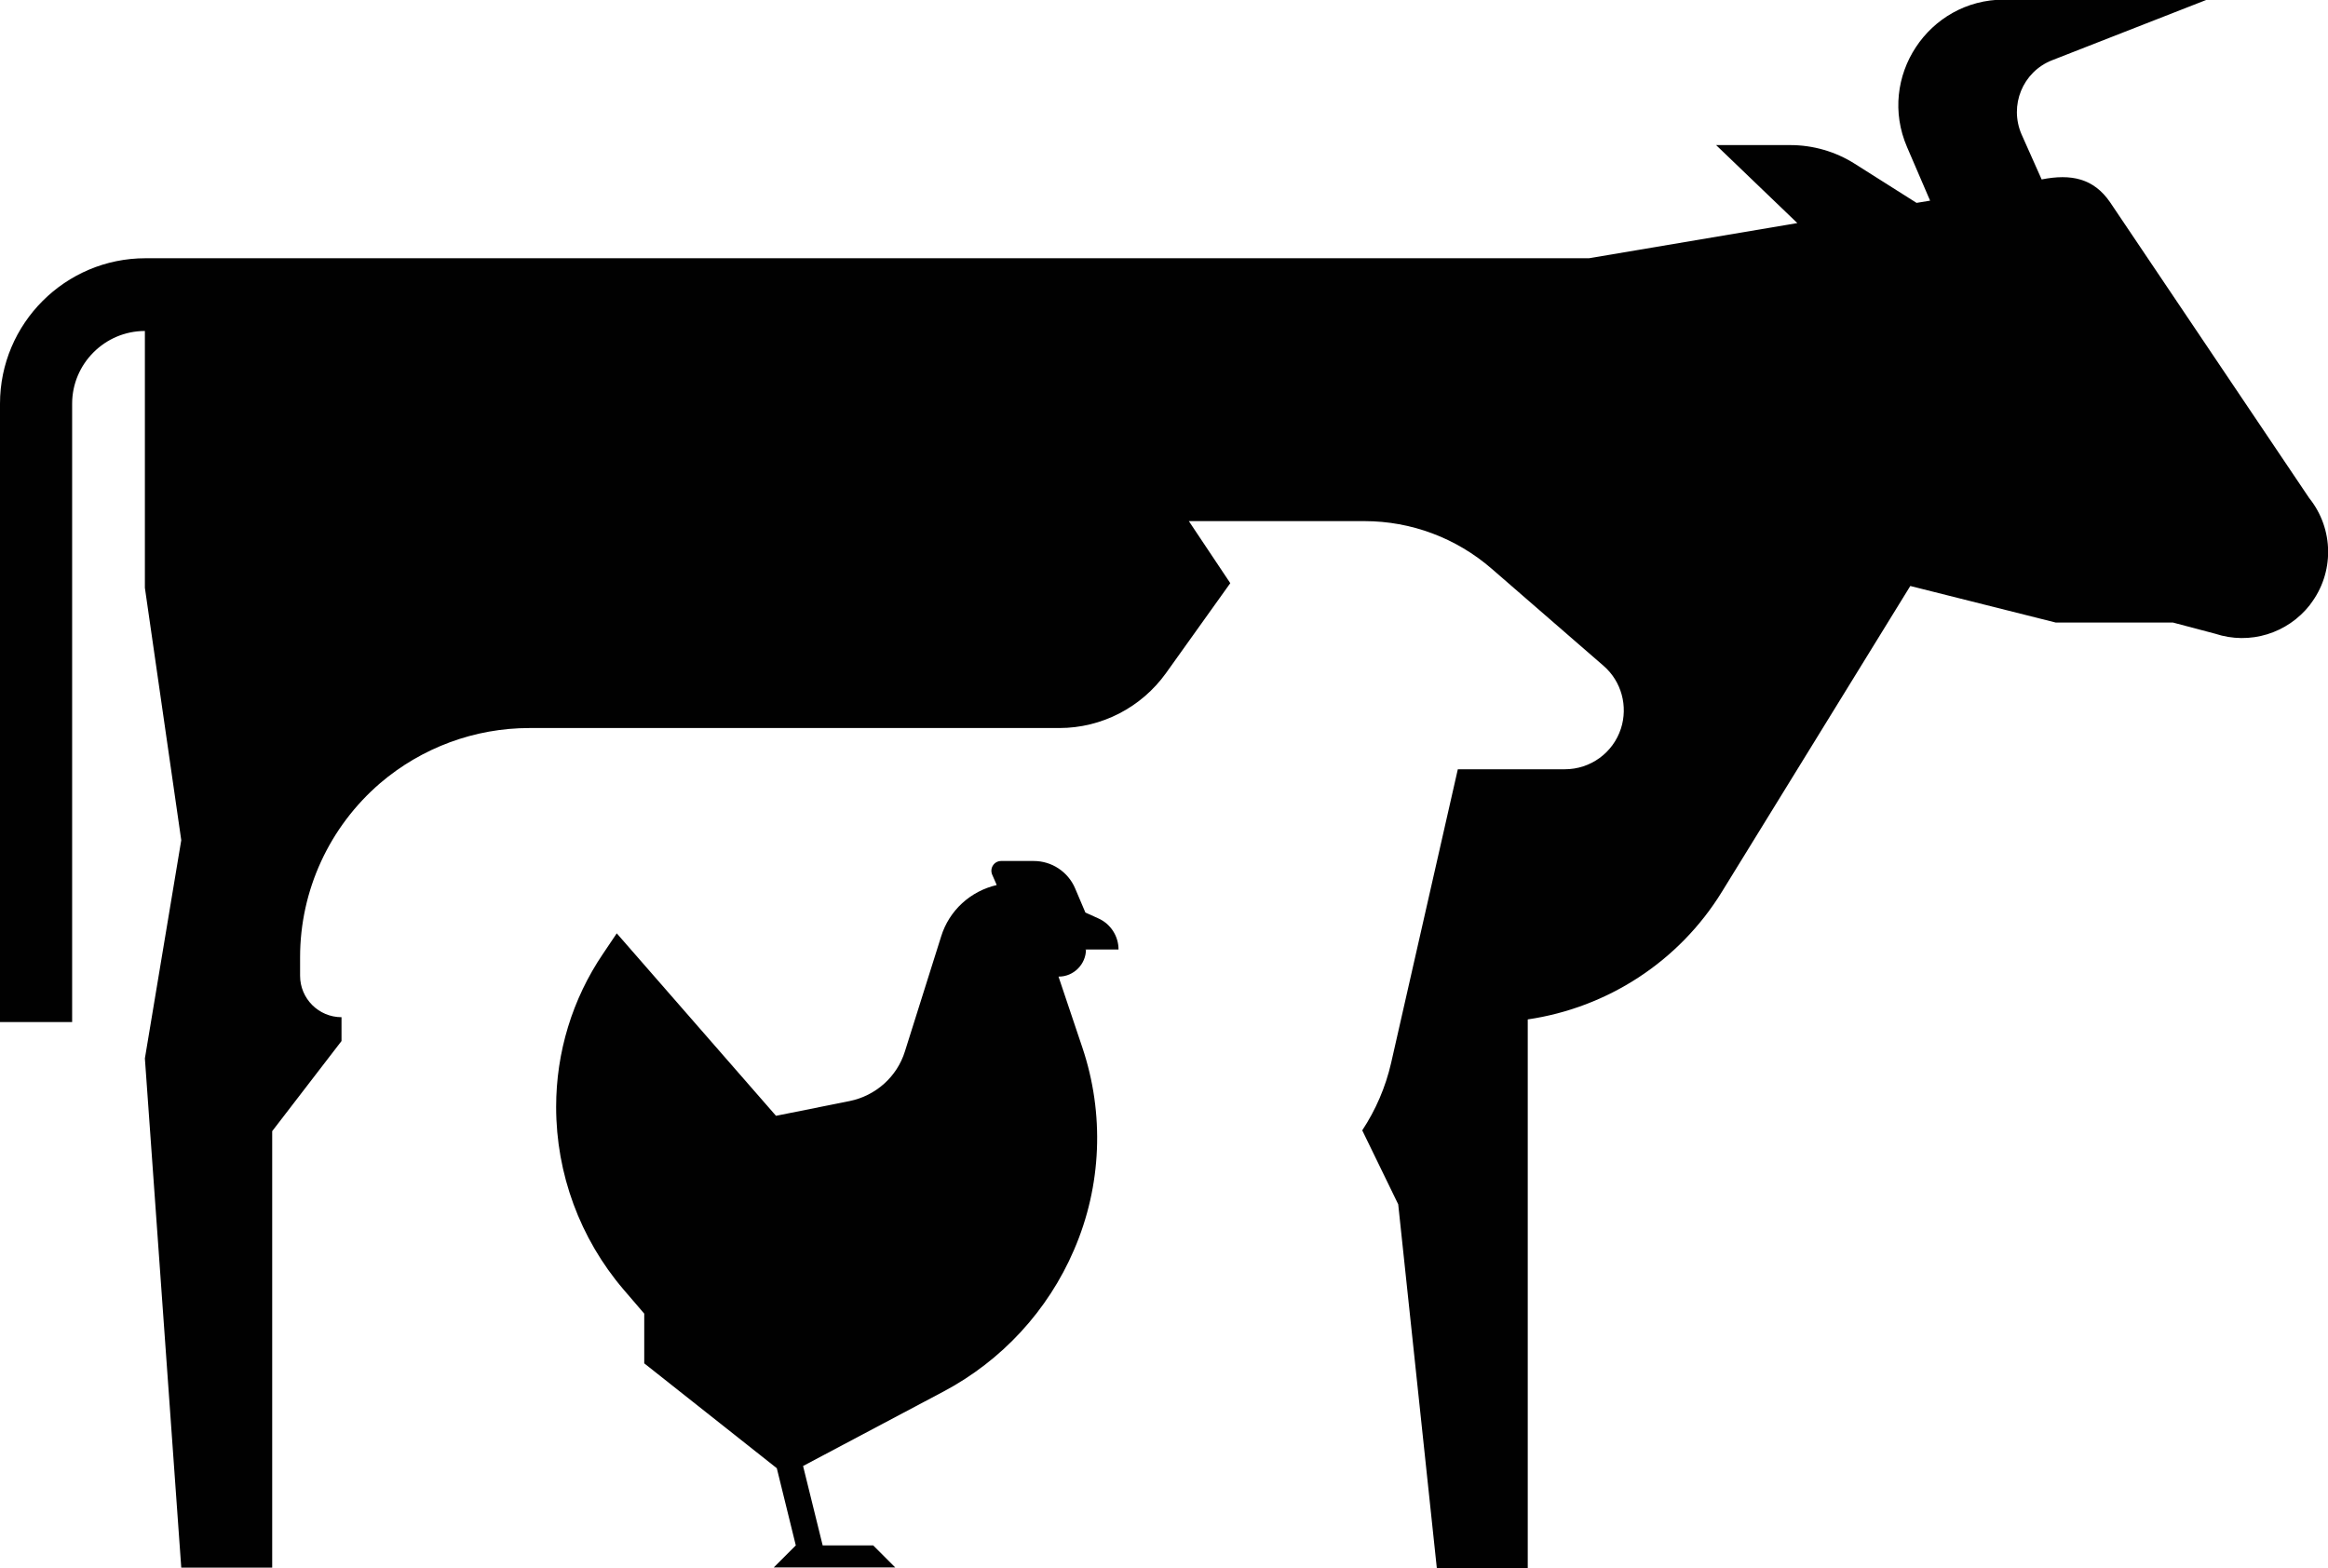 <?xml version="1.0" encoding="UTF-8"?> <svg xmlns="http://www.w3.org/2000/svg" id="Layer_1" viewBox="0 0 115.2 77.6"><defs><style>.cls-1{fill:#010101;stroke-width:0px;}</style></defs><path class="cls-1" d="M114.31,29.93c-1.11,1.42-2.98,2-4.7,1.43l-2.08-.55h-5.8s-7.2-1.81-7.2-1.81l-9.32,15.13c-2.12,3.45-5.66,5.74-9.61,6.32v27.15h-4.5l-1.91-18-1.78-3.66c.66-1,1.15-2.12,1.43-3.34l3.3-14.53h5.3c1.26,0,2.38-.81,2.77-2.01.36-1.11.03-2.34-.86-3.11l-5.53-4.8c-1.75-1.52-3.98-2.36-6.3-2.36h-8.69l2.05,3.07-3.18,4.45c-1.22,1.7-3.18,2.72-5.28,2.72h-26.22c-2.71,0-5.33.97-7.39,2.73-2.51,2.16-3.96,5.3-3.96,8.61v.92c0,1.13.92,2.05,2.05,2.05v1.18l-3.43,4.46v21.6h-4.5l-1.8-25.2,1.8-10.8-1.8-12.49v-12.71c-1.98,0-3.6,1.62-3.6,3.6v30.6H0v-30.6c0-3.97,3.23-7.2,7.2-7.2h71.43l10.31-1.74-4.02-3.86h3.67c1.13,0,2.24.32,3.2.93l3.05,1.93.67-.11-1.14-2.65c-1.49-3.45,1.05-7.3,4.8-7.3h10.05l-7.67,3c-1.46.57-2.14,2.24-1.51,3.68l.99,2.22c1.47-.29,2.57-.05,3.38,1.12l9.86,14.65c1.23,1.53,1.25,3.71.05,5.26h0ZM53.71,47.01v-.02h1.64c0-.66-.39-1.27-1-1.54l-.64-.29-.51-1.2c-.35-.82-1.16-1.35-2.04-1.35h-1.62c-.35,0-.58.36-.44.68l.18.41.04.1c-1.29.3-2.35,1.25-2.75,2.55l-1.79,5.68c-.39,1.26-1.45,2.2-2.74,2.46l-3.64.73-7.88-9.03-.68,1.01c-1.52,2.24-2.32,4.88-2.32,7.58,0,3.31,1.18,6.51,3.33,9.03l1.03,1.2v2.46l6.56,5.19.94,3.82h0l-1.09,1.09h6.01l-1.09-1.09h-2.5l-.97-3.93,6.94-3.68c2.89-1.53,5.18-4.01,6.47-7.02,1.37-3.17,1.51-6.74.41-10.01l-1.18-3.51h.02c.73,0,1.34-.61,1.34-1.35h0Z"></path></svg> 